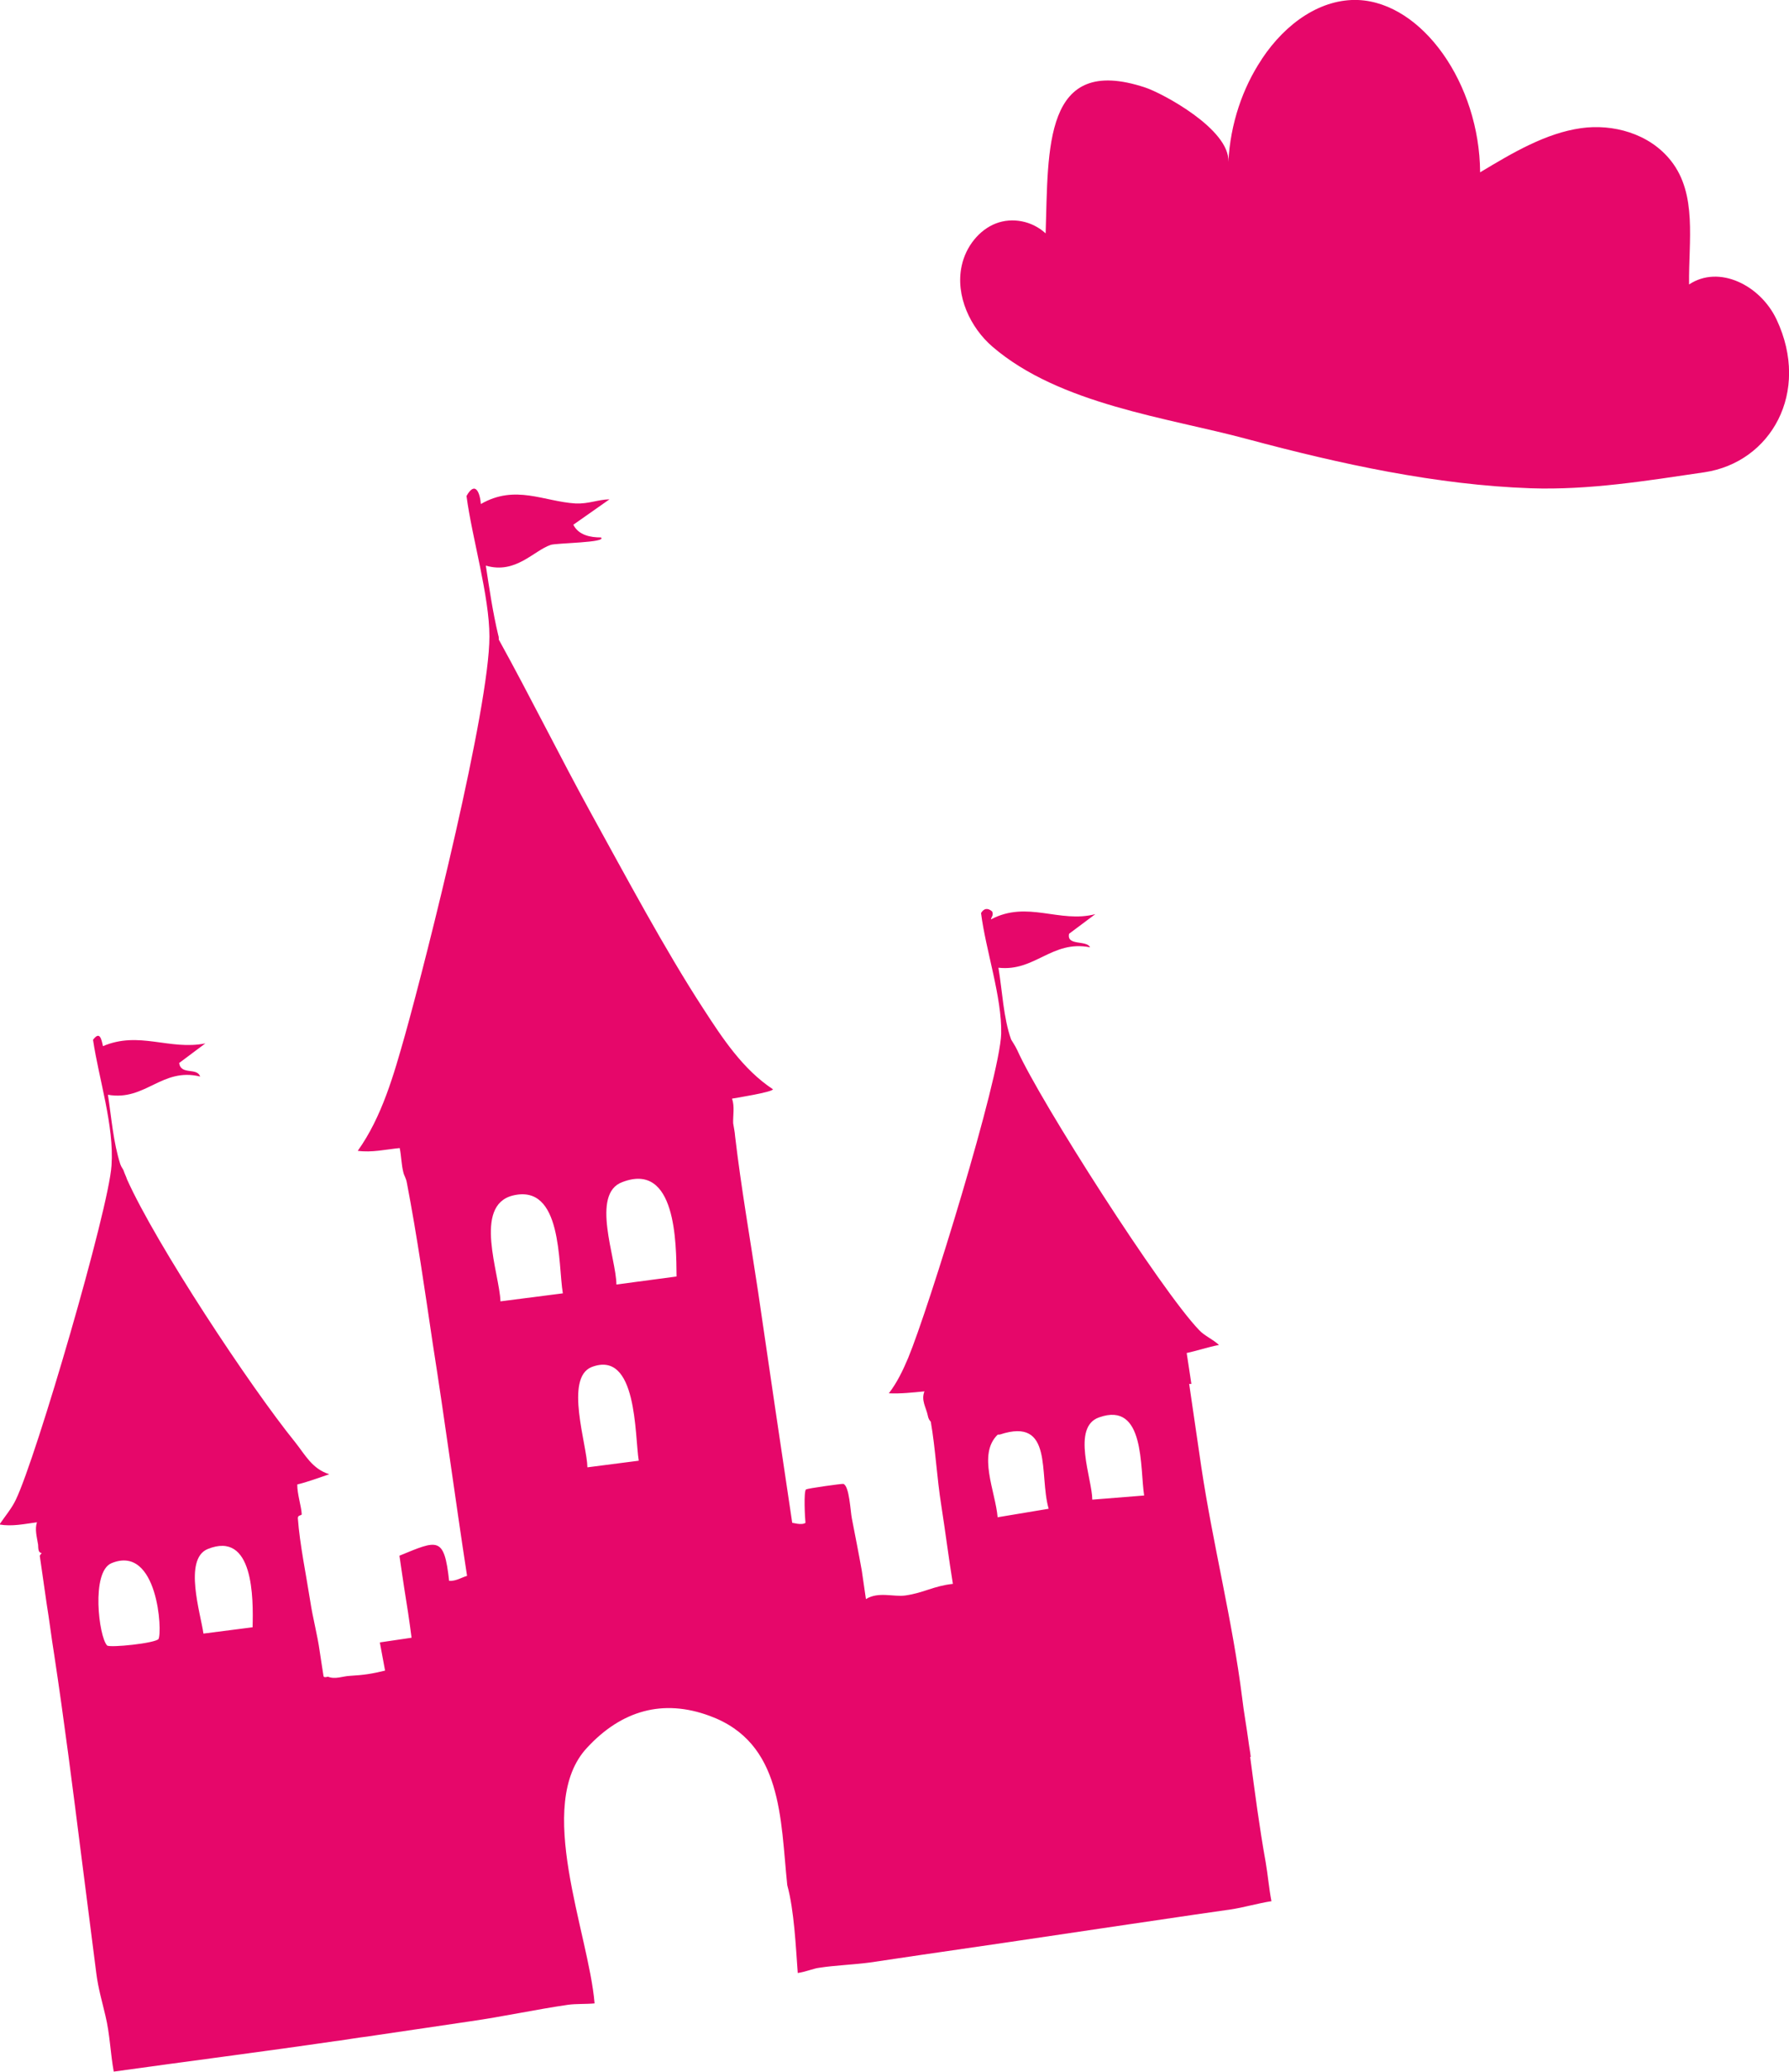 <svg xmlns="http://www.w3.org/2000/svg" id="Calque_2" data-name="Calque 2" viewBox="0 0 64.81 75.02"><defs><style>      .cls-1 {        fill: #e6076a;      }    </style></defs><g id="Calque_1-2" data-name="Calque 1"><path class="cls-1" d="M45.71,2.14C46.6.8,47.88-.05,49.2,0c2.33.1,4.4,3.03,4.42,6.24,1.18-.71,2.38-1.42,3.66-1.6,1.13-.16,2.47.18,3.26,1.19.95,1.21.63,2.89.65,4.47,1.08-.72,2.58.02,3.17,1.27,1.24,2.64-.21,5.17-2.61,5.53-2.11.31-4.18.65-6.29.58-3.43-.12-6.91-.88-10.27-1.78-2.89-.78-6.8-1.25-9.24-3.35-.79-.68-1.35-1.84-1.11-2.93.15-.7.64-1.3,1.24-1.53s1.31-.09,1.8.36c.1-3.07-.09-6.51,3.61-5.28.61.2,3.07,1.51,3.01,2.69.07-1.38.52-2.68,1.2-3.7Z"></path><g id="Objet_g&#xE9;n&#xE9;ratif" data-name="Objet g&#xE9;n&#xE9;ratif"><path class="cls-1" d="M45.31,63.61c-.02-.19-.06-.38-.08-.55-.07-.53-.17-1.06-.23-1.58-.35-2.79-1.06-5.56-1.48-8.36l-.44-3.01h.08s-.05-.33-.05-.33c-.04-.26-.08-.52-.12-.79.38-.08.78-.22,1.17-.29-.21-.2-.54-.34-.72-.54-1.37-1.42-5.76-8.28-6.59-10.14-.07-.15-.21-.36-.22-.38-.28-.78-.32-1.77-.46-2.6,1.33.15,1.93-1.01,3.32-.74-.13-.27-.86-.04-.76-.49l.95-.71c-1.3.34-2.46-.51-3.78.19,0-.07.11-.15.04-.29q-.24-.2-.4.06c.17,1.35.76,3.04.73,4.37-.05,1.62-2.63,9.96-3.37,11.74-.19.45-.4.89-.7,1.28.44.02.86-.03,1.29-.07-.13.32.06.58.12.87.03.16.09.2.11.23.17.98.22,2.03.38,3.03.15.96.27,1.92.42,2.84-.72.08-1.03.32-1.72.42-.44.06-.97-.15-1.43.13-.05-.35-.1-.69-.15-1.03-.11-.62-.24-1.27-.36-1.89-.05-.24-.09-1.19-.31-1.25-.06-.01-1.28.16-1.35.2-.09.06-.04,1.05-.02,1.21-.14.1-.47-.01-.48,0-.42-2.79-.83-5.59-1.24-8.39-.28-1.86-.61-3.74-.83-5.61-.01-.16-.05-.33-.07-.47-.01-.27.06-.6-.04-.89.12-.02,1.49-.24,1.48-.34-1.09-.72-1.83-1.85-2.53-2.93-1.38-2.12-2.8-4.78-4.03-7.01-1.15-2.09-2.21-4.24-3.37-6.34,0-.06,0-.11-.02-.16-.2-.84-.32-1.67-.45-2.52,1.08.32,1.73-.54,2.35-.75.2-.07,2.06-.08,1.82-.27-.38,0-.81-.08-1-.46l1.31-.92c-.43.01-.75.17-1.23.15-1.15-.07-2.18-.7-3.43.02-.03-.4-.2-.86-.52-.29.2,1.52.83,3.61.83,5.09,0,2.59-2.25,11.54-3.05,14.4-.41,1.45-.84,2.99-1.72,4.22.51.07,1.01-.05,1.52-.1.06.29.06.59.13.87.03.14.1.21.13.39.37,1.93.65,3.89.94,5.84.44,2.79.81,5.6,1.24,8.39-.18.05-.41.2-.65.18-.18-1.63-.41-1.48-1.8-.91.06.39.11.77.17,1.15.1.61.19,1.2.27,1.82l-1.15.17.19,1.02c-.49.12-.77.16-1.27.19-.26.01-.54.14-.8.03,0,0-.15.05-.16-.02-.05-.3-.09-.6-.14-.91-.08-.58-.25-1.2-.34-1.8-.15-.96-.38-2.06-.45-3.01,0-.13.15-.08.14-.15-.01-.26-.17-.75-.16-1.07.35-.08.8-.25,1.16-.37-.62-.19-.88-.71-1.23-1.15-1.66-2.05-5.04-7.17-6.1-9.53-.03-.1-.09-.21-.12-.31-.03-.08-.07-.1-.12-.23-.26-.81-.32-1.68-.45-2.52,1.36.24,1.95-1,3.34-.66-.11-.34-.7-.04-.76-.49l.95-.71c-1.3.26-2.4-.46-3.71.1-.06-.28-.12-.55-.36-.23.21,1.42.77,3.11.67,4.55-.1,1.59-2.73,10.59-3.47,12.11-.14.3-.4.61-.59.89.46.08.9-.02,1.36-.08-.09.25,0,.55.04.81.01.1-.01.3.13.3l-.07.1c.08.57.17,1.16.25,1.74.1.6.17,1.21.27,1.82.37,2.44.68,4.89.99,7.34l.54,4.23c.07.55.21,1.01.33,1.53.16.65.18,1.36.3,2.02,2.65-.37,5.32-.71,8-1.1l.16-.02c.35-.05.69-.11,1.03-.15.14-.02.27-.04.4-.06,1.11-.16,2.22-.33,3.32-.49,1.19-.17,2.38-.43,3.55-.6.29-.04.65-.02.96-.05-.21-2.55-2.2-7.2-.27-9.26,1.24-1.34,2.74-1.78,4.44-1.15,2.65.97,2.56,3.73,2.81,6.13.25.9.31,2.24.38,3.18.28-.04.59-.17.78-.19.58-.09,1.23-.11,1.83-.19l1.82-.27c1.03-.15,2.06-.3,3.09-.45,0,0,8.15-1.21,8.15-1.2.49-.07,1.01-.23,1.49-.3-.09-.47-.13-.96-.21-1.42-.23-1.28-.39-2.52-.56-3.8ZM5.75,59.34c-.1.16-1.78.33-1.87.24-.3-.31-.59-2.67.16-2.98,1.68-.69,1.85,2.51,1.7,2.75ZM9.16,58.92l-1.79.23c-.1-.72-.73-2.69.15-3.06,1.67-.68,1.66,1.78,1.63,2.84ZM18.13,47.12c-.03-.99-1-3.46.44-3.83,1.81-.45,1.64,2.46,1.82,3.54l-2.26.29ZM23.14,52.89l-1.86.24c-.01-.8-.84-3.23.15-3.63,1.66-.64,1.56,2.46,1.71,3.39ZM24.51,46.22l-2.18.29c0-.93-.95-3.29.22-3.71,1.94-.74,1.95,2.2,1.96,3.42ZM36.14,54.93c-.08-.93-.73-2.27,0-2.98.02-.01.05,0,.09-.01,1.95-.64,1.4,1.45,1.76,2.69l-1.86.31ZM41.45,54.15l-1.88.15c0-.74-.77-2.63.25-2.98,1.67-.59,1.47,1.83,1.63,2.84Z"></path></g></g></svg>
